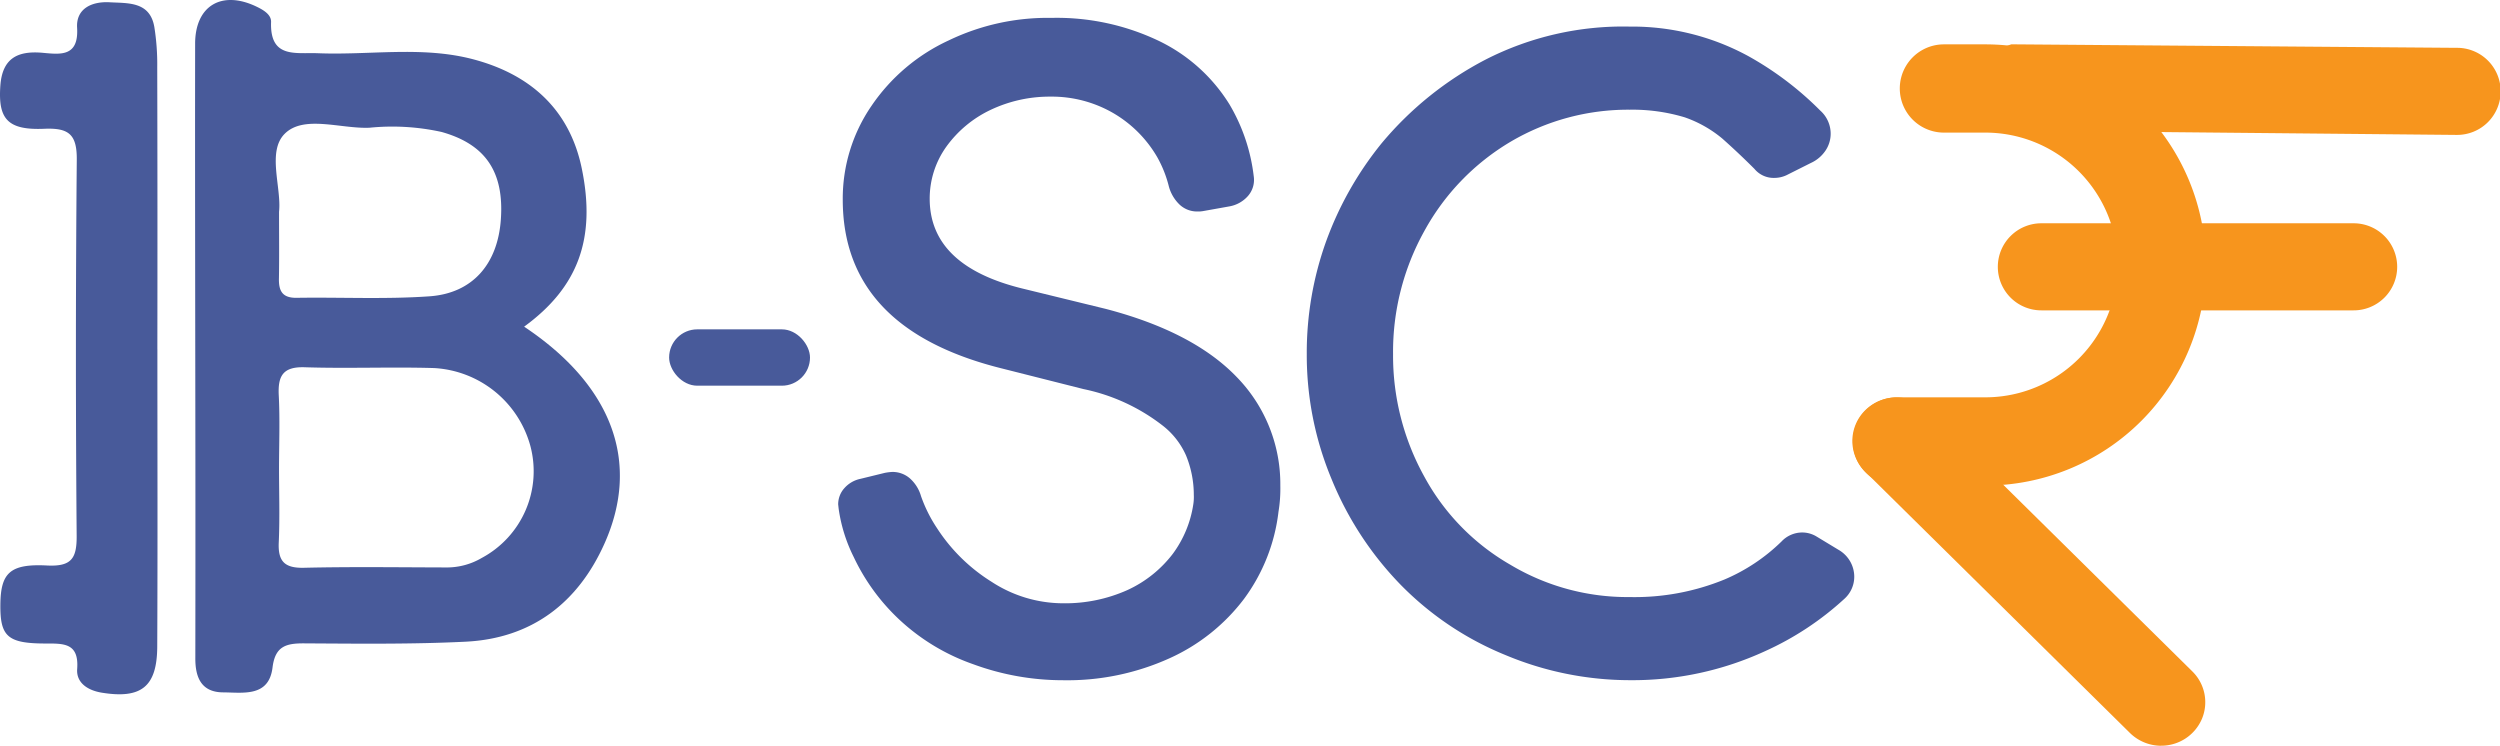 <svg xmlns="http://www.w3.org/2000/svg" width="243.042" height="72.499" viewBox="0 0 243.042 72.499">
  <g id="scf-blue" transform="translate(-506.766 -84.274)">
    <g id="Group_42343" data-name="Group 42343" transform="translate(506.767 84.274)">
      <g id="Group_42359" data-name="Group 42359" transform="translate(81.484 1.739)">
        <g id="Group_41264" data-name="Group 41264" transform="translate(98.595 2.571)">
          <g id="scf-icon">
            <path id="Path_35670" data-name="Path 35670" d="M74.454,26.992,33.829,26.6c-2.369,0-2.874-1.461-2.874-3.8s-4.663-2.926.228-4.615l43.271.341a4.233,4.233,0,1,1,0,8.465ZM64.393,44.049H34.165a4.233,4.233,0,1,1,0-8.465H64.393a4.233,4.233,0,1,1,0,8.465ZM45.754,86.375a4.336,4.336,0,0,1-3.037-1.236l-25.735-25.4a4.192,4.192,0,0,1,0-5.985,4.33,4.33,0,0,1,6.066,0l25.735,25.4a4.192,4.192,0,0,1,.926,4.607,4.29,4.29,0,0,1-3.955,2.609Z" transform="translate(-15.725 -18.186)" fill="#f7951d"/>
            <path id="Path_35671" data-name="Path 35671" d="M28.594,62.865H20.015a4.289,4.289,0,0,1,0-8.578h8.579a12.868,12.868,0,1,0,0-25.736h-4.02a4.289,4.289,0,1,1,0-8.578h4.02a21.446,21.446,0,1,1,0,42.892Z" transform="translate(-15.673 -19.97)" fill="#f7951d"/>
          </g>
        </g>
        <path id="Path_37721" data-name="Path 37721" d="M8.584-8.725A5.461,5.461,0,0,1,9.3-8.814a2.567,2.567,0,0,1,1.713.623A3.68,3.68,0,0,1,12.1-6.456a13.905,13.905,0,0,0,1.557,3.115,17.051,17.051,0,0,0,5.3,5.206A12.742,12.742,0,0,0,25.9,3.956a14.831,14.831,0,0,0,6.274-1.29,11.657,11.657,0,0,0,4.4-3.516,10.774,10.774,0,0,0,2-4.85,4.632,4.632,0,0,0,.044-.89,10.113,10.113,0,0,0-.756-3.827,7.516,7.516,0,0,0-2.314-2.937A18.681,18.681,0,0,0,27.9-16.868l-8.1-2.047Q4.49-22.786,4.49-35.29a15.917,15.917,0,0,1,2.8-9.122,18.393,18.393,0,0,1,7.52-6.363,22.17,22.17,0,0,1,9.967-2.18A23.01,23.01,0,0,1,35.1-50.775a16.474,16.474,0,0,1,6.986,6.23,17.738,17.738,0,0,1,2.358,6.986,2.372,2.372,0,0,1-.556,1.913,3.132,3.132,0,0,1-1.847,1.023l-2.492.445a2.652,2.652,0,0,1-.578.044,2.477,2.477,0,0,1-1.758-.69,3.832,3.832,0,0,1-1.046-1.847,11.43,11.43,0,0,0-1.112-2.759,11.8,11.8,0,0,0-4.268-4.27,11.92,11.92,0,0,0-6.1-1.6,13.4,13.4,0,0,0-5.829,1.29,11.227,11.227,0,0,0-4.316,3.6,8.655,8.655,0,0,0-1.6,5.028q0,6.5,8.944,8.721l8.187,2q8.5,2.225,12.726,6.63A14.9,14.9,0,0,1,47.029-7.48a13.754,13.754,0,0,1-.178,2.536A17.72,17.72,0,0,1,43.514,3.51,18.719,18.719,0,0,1,36.26,9.3a24.076,24.076,0,0,1-10.368,2.136,25.28,25.28,0,0,1-8.721-1.557A20.364,20.364,0,0,1,10.052,5.6,19.986,19.986,0,0,1,5.558-.538,15.207,15.207,0,0,1,4.089-5.255l-.044-.4a2.336,2.336,0,0,1,.6-1.58,2.874,2.874,0,0,1,1.58-.912Z" transform="translate(-4.045 52.955)" fill="#485a9a"/>
        <path id="Path_37720" data-name="Path 37720" d="M5.55-31.4a32.916,32.916,0,0,1,5.4-9.529,32.932,32.932,0,0,1,10.1-8.124,29.352,29.352,0,0,1,14.008-3.206,23.605,23.605,0,0,1,11.5,2.854,31.289,31.289,0,0,1,7.026,5.313,3.011,3.011,0,0,1,1.01,2.239,2.944,2.944,0,0,1-.5,1.647A3.417,3.417,0,0,1,52.667-39L50.3-37.812a2.8,2.8,0,0,1-1.186.263,2.418,2.418,0,0,1-1.932-.878q-1.537-1.537-3.118-2.942a11.665,11.665,0,0,0-3.645-2.064,17.544,17.544,0,0,0-5.357-.746,22.5,22.5,0,0,0-11.593,3.118,22.816,22.816,0,0,0-8.387,8.694,24.151,24.151,0,0,0-3.03,11.944,24.226,24.226,0,0,0,3.03,11.9A21.934,21.934,0,0,0,23.422.04,22.19,22.19,0,0,0,35.059,3.2,23.036,23.036,0,0,0,44.28,1.489,17.949,17.949,0,0,0,49.813-2.2a2.777,2.777,0,0,1,2.02-.878,2.686,2.686,0,0,1,1.4.4L55.346-1.4A3.052,3.052,0,0,1,56.487-.268a3,3,0,0,1,.4,1.493,2.886,2.886,0,0,1-.966,2.152,29.031,29.031,0,0,1-7.728,5.094,30.822,30.822,0,0,1-13.129,2.81A31.359,31.359,0,0,1,22.939,8.822,30.187,30.187,0,0,1,12.8,2.016,32.062,32.062,0,0,1,6.077-8.259,31.313,31.313,0,0,1,3.662-20.423,32.053,32.053,0,0,1,5.55-31.4Z" transform="translate(41.893 53.105)" fill="#485a9a"/>
      </g>
      <g id="Group_42360" data-name="Group 42360">
        <path id="Path_37734" data-name="Path 37734" d="M49.191,32.084c5.245-3.824,7.022-8.568,5.6-15.418-1.2-5.762-5.068-9.153-10.633-10.6C39.233,4.79,34.17,5.7,29.176,5.5c-2.194-.088-4.707.538-4.583-3.035.026-.715-.726-1.165-1.4-1.489-3.375-1.63-5.977-.12-5.983,3.59-.021,13.62.015,27.241.026,40.856q.008,9.452-.006,18.9c-.006,1.855.58,3.3,2.7,3.312,1.975.015,4.457.471,4.807-2.429.257-2.085,1.344-2.347,3.109-2.335,5.219.031,10.444.094,15.653-.162,6.437-.319,10.919-3.773,13.495-9.514,3.558-7.931.774-15.4-7.8-21.113M25.9,13.348c1.851-1.88,5.434-.49,8.255-.606a22.176,22.176,0,0,1,7.022.413c4.269,1.2,6.066,3.882,5.758,8.454-.288,4.347-2.722,7.23-6.959,7.523-4.279.3-8.6.078-12.894.145-1.4.021-1.75-.673-1.725-1.886.037-2.032.011-4.065.011-6.478.256-2.33-1.176-5.83.532-7.565M45.084,54.56a6.7,6.7,0,0,1-3.491.93c-4.6-.011-9.2-.078-13.792.031-1.9.047-2.545-.627-2.461-2.466.11-2.429.026-4.864.026-7.3.006-2.335.094-4.671-.026-7-.094-1.88.4-2.8,2.534-2.727,4.185.136,8.381-.047,12.566.078a10.294,10.294,0,0,1,9.352,7.539A9.561,9.561,0,0,1,45.084,54.56" transform="translate(1.759 -0.324)" fill="#485a9a"/>
        <path id="Path_37735" data-name="Path 37735" d="M15.3,34.251c0,9.641.031,19.281-.015,28.922-.019,3.9-1.558,5.092-5.383,4.473-1.387-.224-2.5-.969-2.4-2.3.186-2.542-1.3-2.48-3.078-2.48C.724,62.861,0,62.18.036,59.053c.035-3.03.919-3.956,4.516-3.773,2.388.121,2.919-.669,2.9-2.9q-.15-18.265.011-36.532c.026-2.5-.789-3.125-3.17-3.024C.722,12.975-.2,11.858.033,8.632.224,5.974,1.7,5.218,4.156,5.439,5.884,5.6,7.664,5.837,7.495,3,7.382,1.13,8.943.427,10.666.527c1.792.1,3.9-.086,4.335,2.389a22.988,22.988,0,0,1,.284,3.935q.035,13.7.012,27.4" transform="translate(0 -0.305)" fill="#485a9a"/>
      </g>
      <rect id="Rectangle_18668" data-name="Rectangle 18668" width="13.696" height="5.478" rx="2.739" transform="translate(65.049 32.018)" fill="#485a9a"/>
    </g>
  </g>
</svg>

